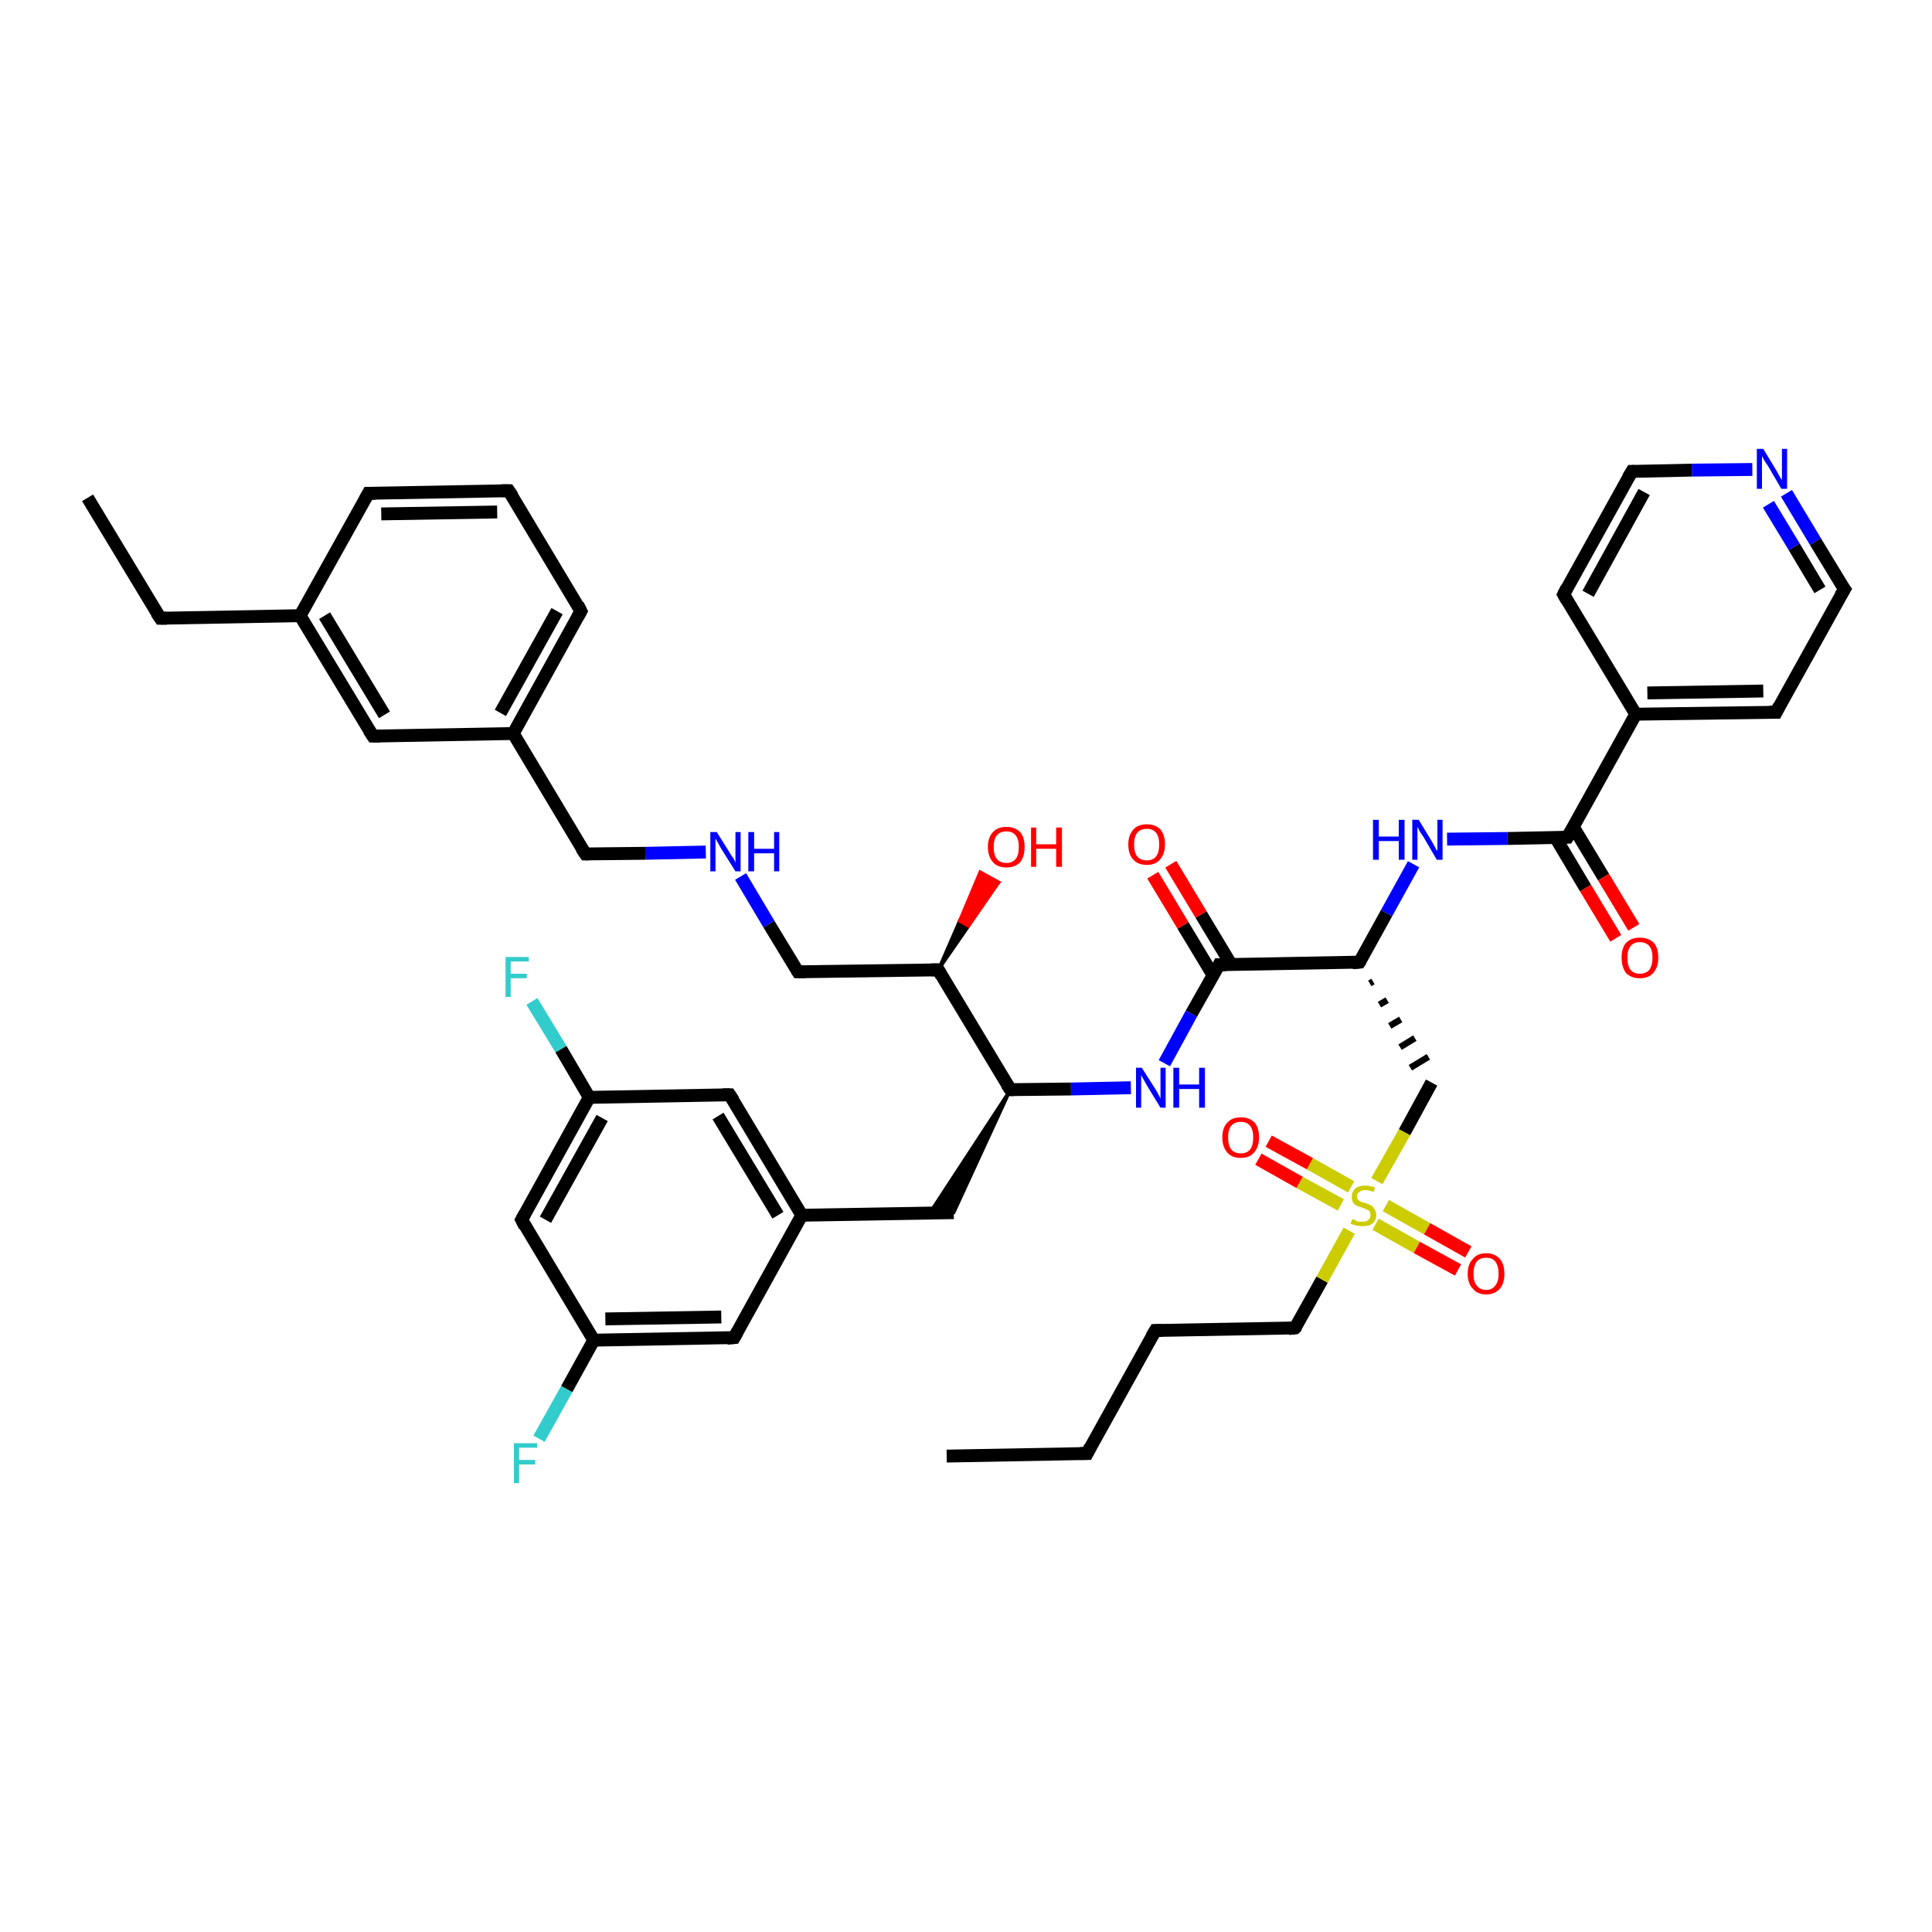 <?xml version='1.0' encoding='iso-8859-1'?>
<svg version='1.1' baseProfile='full'
              xmlns='http://www.w3.org/2000/svg'
                      xmlns:rdkit='http://www.rdkit.org/xml'
                      xmlns:xlink='http://www.w3.org/1999/xlink'
                  xml:space='preserve'
width='300px' height='300px' viewBox='0 0 300 300'>
<!-- END OF HEADER -->
<rect style='opacity:1.0;fill:#FFFFFF;stroke:none' width='300.0' height='300.0' x='0.0' y='0.0'> </rect>
<path class='bond-0 atom-0 atom-1' d='M 147.0,226.1 L 168.8,225.7' style='fill:none;fill-rule:evenodd;stroke:#000000;stroke-width:2.0px;stroke-linecap:butt;stroke-linejoin:miter;stroke-opacity:1' />
<path class='bond-1 atom-1 atom-2' d='M 168.8,225.7 L 179.4,206.6' style='fill:none;fill-rule:evenodd;stroke:#000000;stroke-width:2.0px;stroke-linecap:butt;stroke-linejoin:miter;stroke-opacity:1' />
<path class='bond-2 atom-2 atom-3' d='M 179.4,206.6 L 201.1,206.2' style='fill:none;fill-rule:evenodd;stroke:#000000;stroke-width:2.0px;stroke-linecap:butt;stroke-linejoin:miter;stroke-opacity:1' />
<path class='bond-3 atom-3 atom-4' d='M 201.1,206.2 L 205.3,198.7' style='fill:none;fill-rule:evenodd;stroke:#000000;stroke-width:2.0px;stroke-linecap:butt;stroke-linejoin:miter;stroke-opacity:1' />
<path class='bond-3 atom-3 atom-4' d='M 205.3,198.7 L 209.5,191.1' style='fill:none;fill-rule:evenodd;stroke:#CCCC00;stroke-width:2.0px;stroke-linecap:butt;stroke-linejoin:miter;stroke-opacity:1' />
<path class='bond-4 atom-4 atom-5' d='M 209.8,184.3 L 203.4,180.7' style='fill:none;fill-rule:evenodd;stroke:#CCCC00;stroke-width:2.0px;stroke-linecap:butt;stroke-linejoin:miter;stroke-opacity:1' />
<path class='bond-4 atom-4 atom-5' d='M 203.4,180.7 L 197.0,177.2' style='fill:none;fill-rule:evenodd;stroke:#FF0000;stroke-width:2.0px;stroke-linecap:butt;stroke-linejoin:miter;stroke-opacity:1' />
<path class='bond-4 atom-4 atom-5' d='M 208.2,187.1 L 201.8,183.6' style='fill:none;fill-rule:evenodd;stroke:#CCCC00;stroke-width:2.0px;stroke-linecap:butt;stroke-linejoin:miter;stroke-opacity:1' />
<path class='bond-4 atom-4 atom-5' d='M 201.8,183.6 L 195.4,180.0' style='fill:none;fill-rule:evenodd;stroke:#FF0000;stroke-width:2.0px;stroke-linecap:butt;stroke-linejoin:miter;stroke-opacity:1' />
<path class='bond-5 atom-4 atom-6' d='M 213.6,190.1 L 220.0,193.7' style='fill:none;fill-rule:evenodd;stroke:#CCCC00;stroke-width:2.0px;stroke-linecap:butt;stroke-linejoin:miter;stroke-opacity:1' />
<path class='bond-5 atom-4 atom-6' d='M 220.0,193.7 L 226.4,197.2' style='fill:none;fill-rule:evenodd;stroke:#FF0000;stroke-width:2.0px;stroke-linecap:butt;stroke-linejoin:miter;stroke-opacity:1' />
<path class='bond-5 atom-4 atom-6' d='M 215.2,187.2 L 221.6,190.8' style='fill:none;fill-rule:evenodd;stroke:#CCCC00;stroke-width:2.0px;stroke-linecap:butt;stroke-linejoin:miter;stroke-opacity:1' />
<path class='bond-5 atom-4 atom-6' d='M 221.6,190.8 L 228.0,194.4' style='fill:none;fill-rule:evenodd;stroke:#FF0000;stroke-width:2.0px;stroke-linecap:butt;stroke-linejoin:miter;stroke-opacity:1' />
<path class='bond-6 atom-4 atom-7' d='M 213.8,183.4 L 218.1,175.8' style='fill:none;fill-rule:evenodd;stroke:#CCCC00;stroke-width:2.0px;stroke-linecap:butt;stroke-linejoin:miter;stroke-opacity:1' />
<path class='bond-6 atom-4 atom-7' d='M 218.1,175.8 L 222.3,168.1' style='fill:none;fill-rule:evenodd;stroke:#000000;stroke-width:2.0px;stroke-linecap:butt;stroke-linejoin:miter;stroke-opacity:1' />
<path class='bond-7 atom-8 atom-7' d='M 212.7,152.7 L 213.2,152.4' style='fill:none;fill-rule:evenodd;stroke:#000000;stroke-width:1.0px;stroke-linecap:butt;stroke-linejoin:miter;stroke-opacity:1' />
<path class='bond-7 atom-8 atom-7' d='M 214.2,156.0 L 215.4,155.3' style='fill:none;fill-rule:evenodd;stroke:#000000;stroke-width:1.0px;stroke-linecap:butt;stroke-linejoin:miter;stroke-opacity:1' />
<path class='bond-7 atom-8 atom-7' d='M 215.8,159.3 L 217.5,158.3' style='fill:none;fill-rule:evenodd;stroke:#000000;stroke-width:1.0px;stroke-linecap:butt;stroke-linejoin:miter;stroke-opacity:1' />
<path class='bond-7 atom-8 atom-7' d='M 217.4,162.6 L 219.7,161.2' style='fill:none;fill-rule:evenodd;stroke:#000000;stroke-width:1.0px;stroke-linecap:butt;stroke-linejoin:miter;stroke-opacity:1' />
<path class='bond-7 atom-8 atom-7' d='M 219.0,165.8 L 221.8,164.1' style='fill:none;fill-rule:evenodd;stroke:#000000;stroke-width:1.0px;stroke-linecap:butt;stroke-linejoin:miter;stroke-opacity:1' />
<path class='bond-8 atom-8 atom-9' d='M 211.1,149.4 L 215.3,141.8' style='fill:none;fill-rule:evenodd;stroke:#000000;stroke-width:2.0px;stroke-linecap:butt;stroke-linejoin:miter;stroke-opacity:1' />
<path class='bond-8 atom-8 atom-9' d='M 215.3,141.8 L 219.5,134.2' style='fill:none;fill-rule:evenodd;stroke:#0000FF;stroke-width:2.0px;stroke-linecap:butt;stroke-linejoin:miter;stroke-opacity:1' />
<path class='bond-9 atom-9 atom-10' d='M 224.7,130.3 L 234.1,130.2' style='fill:none;fill-rule:evenodd;stroke:#0000FF;stroke-width:2.0px;stroke-linecap:butt;stroke-linejoin:miter;stroke-opacity:1' />
<path class='bond-9 atom-9 atom-10' d='M 234.1,130.2 L 243.4,130.0' style='fill:none;fill-rule:evenodd;stroke:#000000;stroke-width:2.0px;stroke-linecap:butt;stroke-linejoin:miter;stroke-opacity:1' />
<path class='bond-10 atom-10 atom-11' d='M 241.5,130.0 L 246.2,137.9' style='fill:none;fill-rule:evenodd;stroke:#000000;stroke-width:2.0px;stroke-linecap:butt;stroke-linejoin:miter;stroke-opacity:1' />
<path class='bond-10 atom-10 atom-11' d='M 246.2,137.9 L 250.9,145.7' style='fill:none;fill-rule:evenodd;stroke:#FF0000;stroke-width:2.0px;stroke-linecap:butt;stroke-linejoin:miter;stroke-opacity:1' />
<path class='bond-10 atom-10 atom-11' d='M 244.3,128.4 L 249.0,136.2' style='fill:none;fill-rule:evenodd;stroke:#000000;stroke-width:2.0px;stroke-linecap:butt;stroke-linejoin:miter;stroke-opacity:1' />
<path class='bond-10 atom-10 atom-11' d='M 249.0,136.2 L 253.7,144.0' style='fill:none;fill-rule:evenodd;stroke:#FF0000;stroke-width:2.0px;stroke-linecap:butt;stroke-linejoin:miter;stroke-opacity:1' />
<path class='bond-11 atom-10 atom-12' d='M 243.4,130.0 L 254.0,110.9' style='fill:none;fill-rule:evenodd;stroke:#000000;stroke-width:2.0px;stroke-linecap:butt;stroke-linejoin:miter;stroke-opacity:1' />
<path class='bond-12 atom-12 atom-13' d='M 254.0,110.9 L 275.8,110.6' style='fill:none;fill-rule:evenodd;stroke:#000000;stroke-width:2.0px;stroke-linecap:butt;stroke-linejoin:miter;stroke-opacity:1' />
<path class='bond-12 atom-12 atom-13' d='M 255.8,107.6 L 273.8,107.3' style='fill:none;fill-rule:evenodd;stroke:#000000;stroke-width:2.0px;stroke-linecap:butt;stroke-linejoin:miter;stroke-opacity:1' />
<path class='bond-13 atom-13 atom-14' d='M 275.8,110.6 L 286.4,91.5' style='fill:none;fill-rule:evenodd;stroke:#000000;stroke-width:2.0px;stroke-linecap:butt;stroke-linejoin:miter;stroke-opacity:1' />
<path class='bond-14 atom-14 atom-15' d='M 286.4,91.5 L 281.9,84.1' style='fill:none;fill-rule:evenodd;stroke:#000000;stroke-width:2.0px;stroke-linecap:butt;stroke-linejoin:miter;stroke-opacity:1' />
<path class='bond-14 atom-14 atom-15' d='M 281.9,84.1 L 277.4,76.6' style='fill:none;fill-rule:evenodd;stroke:#0000FF;stroke-width:2.0px;stroke-linecap:butt;stroke-linejoin:miter;stroke-opacity:1' />
<path class='bond-14 atom-14 atom-15' d='M 282.6,91.6 L 278.6,84.9' style='fill:none;fill-rule:evenodd;stroke:#000000;stroke-width:2.0px;stroke-linecap:butt;stroke-linejoin:miter;stroke-opacity:1' />
<path class='bond-14 atom-14 atom-15' d='M 278.6,84.9 L 274.6,78.3' style='fill:none;fill-rule:evenodd;stroke:#0000FF;stroke-width:2.0px;stroke-linecap:butt;stroke-linejoin:miter;stroke-opacity:1' />
<path class='bond-15 atom-15 atom-16' d='M 272.1,72.9 L 262.7,73.0' style='fill:none;fill-rule:evenodd;stroke:#0000FF;stroke-width:2.0px;stroke-linecap:butt;stroke-linejoin:miter;stroke-opacity:1' />
<path class='bond-15 atom-15 atom-16' d='M 262.7,73.0 L 253.4,73.2' style='fill:none;fill-rule:evenodd;stroke:#000000;stroke-width:2.0px;stroke-linecap:butt;stroke-linejoin:miter;stroke-opacity:1' />
<path class='bond-16 atom-16 atom-17' d='M 253.4,73.2 L 242.8,92.3' style='fill:none;fill-rule:evenodd;stroke:#000000;stroke-width:2.0px;stroke-linecap:butt;stroke-linejoin:miter;stroke-opacity:1' />
<path class='bond-16 atom-16 atom-17' d='M 255.3,76.4 L 246.6,92.2' style='fill:none;fill-rule:evenodd;stroke:#000000;stroke-width:2.0px;stroke-linecap:butt;stroke-linejoin:miter;stroke-opacity:1' />
<path class='bond-17 atom-8 atom-18' d='M 211.1,149.4 L 189.3,149.8' style='fill:none;fill-rule:evenodd;stroke:#000000;stroke-width:2.0px;stroke-linecap:butt;stroke-linejoin:miter;stroke-opacity:1' />
<path class='bond-18 atom-18 atom-19' d='M 191.2,149.8 L 186.5,142.0' style='fill:none;fill-rule:evenodd;stroke:#000000;stroke-width:2.0px;stroke-linecap:butt;stroke-linejoin:miter;stroke-opacity:1' />
<path class='bond-18 atom-18 atom-19' d='M 186.5,142.0 L 181.8,134.2' style='fill:none;fill-rule:evenodd;stroke:#FF0000;stroke-width:2.0px;stroke-linecap:butt;stroke-linejoin:miter;stroke-opacity:1' />
<path class='bond-18 atom-18 atom-19' d='M 188.4,151.5 L 183.7,143.7' style='fill:none;fill-rule:evenodd;stroke:#000000;stroke-width:2.0px;stroke-linecap:butt;stroke-linejoin:miter;stroke-opacity:1' />
<path class='bond-18 atom-18 atom-19' d='M 183.7,143.7 L 179.0,135.9' style='fill:none;fill-rule:evenodd;stroke:#FF0000;stroke-width:2.0px;stroke-linecap:butt;stroke-linejoin:miter;stroke-opacity:1' />
<path class='bond-19 atom-18 atom-20' d='M 189.3,149.8 L 185.0,157.4' style='fill:none;fill-rule:evenodd;stroke:#000000;stroke-width:2.0px;stroke-linecap:butt;stroke-linejoin:miter;stroke-opacity:1' />
<path class='bond-19 atom-18 atom-20' d='M 185.0,157.4 L 180.8,165.1' style='fill:none;fill-rule:evenodd;stroke:#0000FF;stroke-width:2.0px;stroke-linecap:butt;stroke-linejoin:miter;stroke-opacity:1' />
<path class='bond-20 atom-20 atom-21' d='M 175.6,168.9 L 166.3,169.1' style='fill:none;fill-rule:evenodd;stroke:#0000FF;stroke-width:2.0px;stroke-linecap:butt;stroke-linejoin:miter;stroke-opacity:1' />
<path class='bond-20 atom-20 atom-21' d='M 166.3,169.1 L 156.9,169.2' style='fill:none;fill-rule:evenodd;stroke:#000000;stroke-width:2.0px;stroke-linecap:butt;stroke-linejoin:miter;stroke-opacity:1' />
<path class='bond-21 atom-21 atom-22' d='M 156.9,169.2 L 148.1,188.3 L 144.4,188.3 Z' style='fill:#000000;fill-rule:evenodd;fill-opacity:1;stroke:#000000;stroke-width:0.5px;stroke-linecap:butt;stroke-linejoin:miter;stroke-opacity:1;' />
<path class='bond-22 atom-22 atom-23' d='M 148.1,188.3 L 124.5,188.7' style='fill:none;fill-rule:evenodd;stroke:#000000;stroke-width:2.0px;stroke-linecap:butt;stroke-linejoin:miter;stroke-opacity:1' />
<path class='bond-23 atom-23 atom-24' d='M 124.5,188.7 L 113.3,170.0' style='fill:none;fill-rule:evenodd;stroke:#000000;stroke-width:2.0px;stroke-linecap:butt;stroke-linejoin:miter;stroke-opacity:1' />
<path class='bond-23 atom-23 atom-24' d='M 120.8,188.7 L 111.5,173.3' style='fill:none;fill-rule:evenodd;stroke:#000000;stroke-width:2.0px;stroke-linecap:butt;stroke-linejoin:miter;stroke-opacity:1' />
<path class='bond-24 atom-24 atom-25' d='M 113.3,170.0 L 91.5,170.4' style='fill:none;fill-rule:evenodd;stroke:#000000;stroke-width:2.0px;stroke-linecap:butt;stroke-linejoin:miter;stroke-opacity:1' />
<path class='bond-25 atom-25 atom-26' d='M 91.5,170.4 L 87.1,162.9' style='fill:none;fill-rule:evenodd;stroke:#000000;stroke-width:2.0px;stroke-linecap:butt;stroke-linejoin:miter;stroke-opacity:1' />
<path class='bond-25 atom-25 atom-26' d='M 87.1,162.9 L 82.6,155.5' style='fill:none;fill-rule:evenodd;stroke:#33CCCC;stroke-width:2.0px;stroke-linecap:butt;stroke-linejoin:miter;stroke-opacity:1' />
<path class='bond-26 atom-25 atom-27' d='M 91.5,170.4 L 81.0,189.4' style='fill:none;fill-rule:evenodd;stroke:#000000;stroke-width:2.0px;stroke-linecap:butt;stroke-linejoin:miter;stroke-opacity:1' />
<path class='bond-26 atom-25 atom-27' d='M 93.5,173.6 L 84.7,189.4' style='fill:none;fill-rule:evenodd;stroke:#000000;stroke-width:2.0px;stroke-linecap:butt;stroke-linejoin:miter;stroke-opacity:1' />
<path class='bond-27 atom-27 atom-28' d='M 81.0,189.4 L 92.2,208.1' style='fill:none;fill-rule:evenodd;stroke:#000000;stroke-width:2.0px;stroke-linecap:butt;stroke-linejoin:miter;stroke-opacity:1' />
<path class='bond-28 atom-28 atom-29' d='M 92.2,208.1 L 88.0,215.7' style='fill:none;fill-rule:evenodd;stroke:#000000;stroke-width:2.0px;stroke-linecap:butt;stroke-linejoin:miter;stroke-opacity:1' />
<path class='bond-28 atom-28 atom-29' d='M 88.0,215.7 L 83.7,223.4' style='fill:none;fill-rule:evenodd;stroke:#33CCCC;stroke-width:2.0px;stroke-linecap:butt;stroke-linejoin:miter;stroke-opacity:1' />
<path class='bond-29 atom-28 atom-30' d='M 92.2,208.1 L 114.0,207.7' style='fill:none;fill-rule:evenodd;stroke:#000000;stroke-width:2.0px;stroke-linecap:butt;stroke-linejoin:miter;stroke-opacity:1' />
<path class='bond-29 atom-28 atom-30' d='M 94.0,204.8 L 112.0,204.5' style='fill:none;fill-rule:evenodd;stroke:#000000;stroke-width:2.0px;stroke-linecap:butt;stroke-linejoin:miter;stroke-opacity:1' />
<path class='bond-30 atom-21 atom-31' d='M 156.9,169.2 L 145.7,150.6' style='fill:none;fill-rule:evenodd;stroke:#000000;stroke-width:2.0px;stroke-linecap:butt;stroke-linejoin:miter;stroke-opacity:1' />
<path class='bond-31 atom-31 atom-32' d='M 145.7,150.6 L 149.0,143.0 L 150.4,143.8 Z' style='fill:#000000;fill-rule:evenodd;fill-opacity:1;stroke:#000000;stroke-width:0.5px;stroke-linecap:butt;stroke-linejoin:miter;stroke-opacity:1;' />
<path class='bond-31 atom-31 atom-32' d='M 149.0,143.0 L 155.1,137.0 L 152.2,135.4 Z' style='fill:#FF0000;fill-rule:evenodd;fill-opacity:1;stroke:#FF0000;stroke-width:0.5px;stroke-linecap:butt;stroke-linejoin:miter;stroke-opacity:1;' />
<path class='bond-31 atom-31 atom-32' d='M 149.0,143.0 L 150.4,143.8 L 155.1,137.0 Z' style='fill:#FF0000;fill-rule:evenodd;fill-opacity:1;stroke:#FF0000;stroke-width:0.5px;stroke-linecap:butt;stroke-linejoin:miter;stroke-opacity:1;' />
<path class='bond-32 atom-31 atom-33' d='M 145.7,150.6 L 123.9,150.9' style='fill:none;fill-rule:evenodd;stroke:#000000;stroke-width:2.0px;stroke-linecap:butt;stroke-linejoin:miter;stroke-opacity:1' />
<path class='bond-33 atom-33 atom-34' d='M 123.9,150.9 L 119.4,143.5' style='fill:none;fill-rule:evenodd;stroke:#000000;stroke-width:2.0px;stroke-linecap:butt;stroke-linejoin:miter;stroke-opacity:1' />
<path class='bond-33 atom-33 atom-34' d='M 119.4,143.5 L 115.0,136.1' style='fill:none;fill-rule:evenodd;stroke:#0000FF;stroke-width:2.0px;stroke-linecap:butt;stroke-linejoin:miter;stroke-opacity:1' />
<path class='bond-34 atom-34 atom-35' d='M 109.6,132.3 L 100.2,132.5' style='fill:none;fill-rule:evenodd;stroke:#0000FF;stroke-width:2.0px;stroke-linecap:butt;stroke-linejoin:miter;stroke-opacity:1' />
<path class='bond-34 atom-34 atom-35' d='M 100.2,132.5 L 90.9,132.6' style='fill:none;fill-rule:evenodd;stroke:#000000;stroke-width:2.0px;stroke-linecap:butt;stroke-linejoin:miter;stroke-opacity:1' />
<path class='bond-35 atom-35 atom-36' d='M 90.9,132.6 L 79.7,113.9' style='fill:none;fill-rule:evenodd;stroke:#000000;stroke-width:2.0px;stroke-linecap:butt;stroke-linejoin:miter;stroke-opacity:1' />
<path class='bond-36 atom-36 atom-37' d='M 79.7,113.9 L 90.2,94.9' style='fill:none;fill-rule:evenodd;stroke:#000000;stroke-width:2.0px;stroke-linecap:butt;stroke-linejoin:miter;stroke-opacity:1' />
<path class='bond-36 atom-36 atom-37' d='M 77.7,110.7 L 86.5,94.9' style='fill:none;fill-rule:evenodd;stroke:#000000;stroke-width:2.0px;stroke-linecap:butt;stroke-linejoin:miter;stroke-opacity:1' />
<path class='bond-37 atom-37 atom-38' d='M 90.2,94.9 L 79.0,76.2' style='fill:none;fill-rule:evenodd;stroke:#000000;stroke-width:2.0px;stroke-linecap:butt;stroke-linejoin:miter;stroke-opacity:1' />
<path class='bond-38 atom-38 atom-39' d='M 79.0,76.2 L 57.2,76.6' style='fill:none;fill-rule:evenodd;stroke:#000000;stroke-width:2.0px;stroke-linecap:butt;stroke-linejoin:miter;stroke-opacity:1' />
<path class='bond-38 atom-38 atom-39' d='M 77.2,79.5 L 59.2,79.8' style='fill:none;fill-rule:evenodd;stroke:#000000;stroke-width:2.0px;stroke-linecap:butt;stroke-linejoin:miter;stroke-opacity:1' />
<path class='bond-39 atom-39 atom-40' d='M 57.2,76.6 L 46.6,95.6' style='fill:none;fill-rule:evenodd;stroke:#000000;stroke-width:2.0px;stroke-linecap:butt;stroke-linejoin:miter;stroke-opacity:1' />
<path class='bond-40 atom-40 atom-41' d='M 46.6,95.6 L 24.9,96.0' style='fill:none;fill-rule:evenodd;stroke:#000000;stroke-width:2.0px;stroke-linecap:butt;stroke-linejoin:miter;stroke-opacity:1' />
<path class='bond-41 atom-41 atom-42' d='M 24.9,96.0 L 13.6,77.3' style='fill:none;fill-rule:evenodd;stroke:#000000;stroke-width:2.0px;stroke-linecap:butt;stroke-linejoin:miter;stroke-opacity:1' />
<path class='bond-42 atom-40 atom-43' d='M 46.6,95.6 L 57.9,114.3' style='fill:none;fill-rule:evenodd;stroke:#000000;stroke-width:2.0px;stroke-linecap:butt;stroke-linejoin:miter;stroke-opacity:1' />
<path class='bond-42 atom-40 atom-43' d='M 50.4,95.6 L 59.7,111.0' style='fill:none;fill-rule:evenodd;stroke:#000000;stroke-width:2.0px;stroke-linecap:butt;stroke-linejoin:miter;stroke-opacity:1' />
<path class='bond-43 atom-17 atom-12' d='M 242.8,92.3 L 254.0,110.9' style='fill:none;fill-rule:evenodd;stroke:#000000;stroke-width:2.0px;stroke-linecap:butt;stroke-linejoin:miter;stroke-opacity:1' />
<path class='bond-44 atom-30 atom-23' d='M 114.0,207.7 L 124.5,188.7' style='fill:none;fill-rule:evenodd;stroke:#000000;stroke-width:2.0px;stroke-linecap:butt;stroke-linejoin:miter;stroke-opacity:1' />
<path class='bond-45 atom-43 atom-36' d='M 57.9,114.3 L 79.7,113.9' style='fill:none;fill-rule:evenodd;stroke:#000000;stroke-width:2.0px;stroke-linecap:butt;stroke-linejoin:miter;stroke-opacity:1' />
<path d='M 167.7,225.7 L 168.8,225.7 L 169.3,224.7' style='fill:none;stroke:#000000;stroke-width:2.0px;stroke-linecap:butt;stroke-linejoin:miter;stroke-opacity:1;' />
<path d='M 178.8,207.6 L 179.4,206.6 L 180.4,206.6' style='fill:none;stroke:#000000;stroke-width:2.0px;stroke-linecap:butt;stroke-linejoin:miter;stroke-opacity:1;' />
<path d='M 200.1,206.3 L 201.1,206.2 L 201.4,205.9' style='fill:none;stroke:#000000;stroke-width:2.0px;stroke-linecap:butt;stroke-linejoin:miter;stroke-opacity:1;' />
<path d='M 211.3,149.1 L 211.1,149.4 L 210.0,149.5' style='fill:none;stroke:#000000;stroke-width:2.0px;stroke-linecap:butt;stroke-linejoin:miter;stroke-opacity:1;' />
<path d='M 243.0,130.0 L 243.4,130.0 L 244.0,129.0' style='fill:none;stroke:#000000;stroke-width:2.0px;stroke-linecap:butt;stroke-linejoin:miter;stroke-opacity:1;' />
<path d='M 274.7,110.6 L 275.8,110.6 L 276.3,109.6' style='fill:none;stroke:#000000;stroke-width:2.0px;stroke-linecap:butt;stroke-linejoin:miter;stroke-opacity:1;' />
<path d='M 285.8,92.5 L 286.4,91.5 L 286.1,91.1' style='fill:none;stroke:#000000;stroke-width:2.0px;stroke-linecap:butt;stroke-linejoin:miter;stroke-opacity:1;' />
<path d='M 253.8,73.2 L 253.4,73.2 L 252.8,74.2' style='fill:none;stroke:#000000;stroke-width:2.0px;stroke-linecap:butt;stroke-linejoin:miter;stroke-opacity:1;' />
<path d='M 243.3,91.3 L 242.8,92.3 L 243.3,93.2' style='fill:none;stroke:#000000;stroke-width:2.0px;stroke-linecap:butt;stroke-linejoin:miter;stroke-opacity:1;' />
<path d='M 190.4,149.8 L 189.3,149.8 L 189.1,150.2' style='fill:none;stroke:#000000;stroke-width:2.0px;stroke-linecap:butt;stroke-linejoin:miter;stroke-opacity:1;' />
<path d='M 157.4,169.2 L 156.9,169.2 L 156.3,168.3' style='fill:none;stroke:#000000;stroke-width:2.0px;stroke-linecap:butt;stroke-linejoin:miter;stroke-opacity:1;' />
<path d='M 113.9,170.9 L 113.3,170.0 L 112.2,170.0' style='fill:none;stroke:#000000;stroke-width:2.0px;stroke-linecap:butt;stroke-linejoin:miter;stroke-opacity:1;' />
<path d='M 81.5,188.5 L 81.0,189.4 L 81.5,190.4' style='fill:none;stroke:#000000;stroke-width:2.0px;stroke-linecap:butt;stroke-linejoin:miter;stroke-opacity:1;' />
<path d='M 112.9,207.8 L 114.0,207.7 L 114.5,206.8' style='fill:none;stroke:#000000;stroke-width:2.0px;stroke-linecap:butt;stroke-linejoin:miter;stroke-opacity:1;' />
<path d='M 146.2,151.5 L 145.7,150.6 L 144.6,150.6' style='fill:none;stroke:#000000;stroke-width:2.0px;stroke-linecap:butt;stroke-linejoin:miter;stroke-opacity:1;' />
<path d='M 125.0,150.9 L 123.9,150.9 L 123.7,150.6' style='fill:none;stroke:#000000;stroke-width:2.0px;stroke-linecap:butt;stroke-linejoin:miter;stroke-opacity:1;' />
<path d='M 91.4,132.6 L 90.9,132.6 L 90.3,131.7' style='fill:none;stroke:#000000;stroke-width:2.0px;stroke-linecap:butt;stroke-linejoin:miter;stroke-opacity:1;' />
<path d='M 89.7,95.8 L 90.2,94.9 L 89.7,93.9' style='fill:none;stroke:#000000;stroke-width:2.0px;stroke-linecap:butt;stroke-linejoin:miter;stroke-opacity:1;' />
<path d='M 79.6,77.1 L 79.0,76.2 L 77.9,76.2' style='fill:none;stroke:#000000;stroke-width:2.0px;stroke-linecap:butt;stroke-linejoin:miter;stroke-opacity:1;' />
<path d='M 58.3,76.6 L 57.2,76.6 L 56.7,77.5' style='fill:none;stroke:#000000;stroke-width:2.0px;stroke-linecap:butt;stroke-linejoin:miter;stroke-opacity:1;' />
<path d='M 25.9,96.0 L 24.9,96.0 L 24.3,95.1' style='fill:none;stroke:#000000;stroke-width:2.0px;stroke-linecap:butt;stroke-linejoin:miter;stroke-opacity:1;' />
<path d='M 57.3,113.4 L 57.9,114.3 L 59.0,114.3' style='fill:none;stroke:#000000;stroke-width:2.0px;stroke-linecap:butt;stroke-linejoin:miter;stroke-opacity:1;' />
<path class='atom-4' d='M 210.0 189.3
Q 210.0 189.3, 210.3 189.4
Q 210.6 189.6, 210.9 189.7
Q 211.3 189.7, 211.6 189.7
Q 212.2 189.7, 212.5 189.4
Q 212.8 189.2, 212.8 188.7
Q 212.8 188.3, 212.7 188.1
Q 212.5 187.9, 212.2 187.8
Q 212.0 187.7, 211.5 187.5
Q 211.0 187.4, 210.7 187.2
Q 210.3 187.1, 210.1 186.7
Q 209.9 186.4, 209.9 185.8
Q 209.9 185.1, 210.4 184.6
Q 210.9 184.1, 212.0 184.1
Q 212.7 184.1, 213.5 184.4
L 213.3 185.1
Q 212.6 184.8, 212.0 184.8
Q 211.4 184.8, 211.1 185.1
Q 210.7 185.3, 210.7 185.7
Q 210.7 186.1, 210.9 186.3
Q 211.1 186.5, 211.3 186.6
Q 211.6 186.7, 212.0 186.8
Q 212.6 187.0, 212.9 187.2
Q 213.2 187.3, 213.4 187.7
Q 213.7 188.1, 213.7 188.7
Q 213.7 189.5, 213.1 190.0
Q 212.6 190.4, 211.6 190.4
Q 211.1 190.4, 210.6 190.3
Q 210.2 190.2, 209.7 190.0
L 210.0 189.3
' fill='#CCCC00'/>
<path class='atom-5' d='M 189.8 176.6
Q 189.8 175.1, 190.6 174.3
Q 191.3 173.5, 192.7 173.5
Q 194.0 173.5, 194.8 174.3
Q 195.5 175.1, 195.5 176.6
Q 195.5 178.1, 194.7 179.0
Q 194.0 179.8, 192.7 179.8
Q 191.3 179.8, 190.6 179.0
Q 189.8 178.1, 189.8 176.6
M 192.7 179.1
Q 193.6 179.1, 194.1 178.5
Q 194.6 177.9, 194.6 176.6
Q 194.6 175.4, 194.1 174.8
Q 193.6 174.2, 192.7 174.2
Q 191.7 174.2, 191.2 174.8
Q 190.7 175.4, 190.7 176.6
Q 190.7 177.9, 191.2 178.5
Q 191.7 179.1, 192.7 179.1
' fill='#FF0000'/>
<path class='atom-6' d='M 227.9 197.8
Q 227.9 196.3, 228.7 195.5
Q 229.4 194.6, 230.8 194.6
Q 232.1 194.6, 232.9 195.5
Q 233.6 196.3, 233.6 197.8
Q 233.6 199.3, 232.9 200.1
Q 232.1 201.0, 230.8 201.0
Q 229.4 201.0, 228.7 200.1
Q 227.9 199.3, 227.9 197.8
M 230.8 200.3
Q 231.7 200.3, 232.2 199.6
Q 232.7 199.0, 232.7 197.8
Q 232.7 196.6, 232.2 195.9
Q 231.7 195.3, 230.8 195.3
Q 229.8 195.3, 229.3 195.9
Q 228.8 196.6, 228.8 197.8
Q 228.8 199.0, 229.3 199.6
Q 229.8 200.3, 230.8 200.3
' fill='#FF0000'/>
<path class='atom-9' d='M 213.2 127.3
L 214.1 127.3
L 214.1 129.9
L 217.2 129.9
L 217.2 127.3
L 218.1 127.3
L 218.1 133.5
L 217.2 133.5
L 217.2 130.6
L 214.1 130.6
L 214.1 133.5
L 213.2 133.5
L 213.2 127.3
' fill='#0000FF'/>
<path class='atom-9' d='M 220.3 127.3
L 222.3 130.6
Q 222.5 130.9, 222.8 131.5
Q 223.1 132.1, 223.2 132.1
L 223.2 127.3
L 224.0 127.3
L 224.0 133.5
L 223.1 133.5
L 221.0 129.9
Q 220.7 129.5, 220.4 129.0
Q 220.2 128.5, 220.1 128.4
L 220.1 133.5
L 219.3 133.5
L 219.3 127.3
L 220.3 127.3
' fill='#0000FF'/>
<path class='atom-11' d='M 251.8 148.7
Q 251.8 147.2, 252.5 146.4
Q 253.3 145.6, 254.6 145.6
Q 256.0 145.6, 256.8 146.4
Q 257.5 147.2, 257.5 148.7
Q 257.5 150.2, 256.7 151.1
Q 256.0 151.9, 254.6 151.9
Q 253.3 151.9, 252.5 151.1
Q 251.8 150.2, 251.8 148.7
M 254.6 151.2
Q 255.6 151.2, 256.1 150.6
Q 256.6 149.9, 256.6 148.7
Q 256.6 147.5, 256.1 146.9
Q 255.6 146.3, 254.6 146.3
Q 253.7 146.3, 253.2 146.9
Q 252.7 147.5, 252.7 148.7
Q 252.7 150.0, 253.2 150.6
Q 253.7 151.2, 254.6 151.2
' fill='#FF0000'/>
<path class='atom-15' d='M 273.8 69.7
L 275.8 73.0
Q 276.0 73.3, 276.3 73.9
Q 276.6 74.5, 276.7 74.5
L 276.7 69.7
L 277.5 69.7
L 277.5 75.9
L 276.6 75.9
L 274.5 72.3
Q 274.2 71.9, 273.9 71.4
Q 273.7 71.0, 273.6 70.8
L 273.6 75.9
L 272.8 75.9
L 272.8 69.7
L 273.8 69.7
' fill='#0000FF'/>
<path class='atom-19' d='M 175.2 131.1
Q 175.2 129.7, 176.0 128.8
Q 176.7 128.0, 178.1 128.0
Q 179.4 128.0, 180.2 128.8
Q 180.9 129.7, 180.9 131.1
Q 180.9 132.6, 180.1 133.5
Q 179.4 134.3, 178.1 134.3
Q 176.7 134.3, 176.0 133.5
Q 175.2 132.7, 175.2 131.1
M 178.1 133.6
Q 179.0 133.6, 179.5 133.0
Q 180.0 132.4, 180.0 131.1
Q 180.0 129.9, 179.5 129.3
Q 179.0 128.7, 178.1 128.7
Q 177.1 128.7, 176.6 129.3
Q 176.1 129.9, 176.1 131.1
Q 176.1 132.4, 176.6 133.0
Q 177.1 133.6, 178.1 133.6
' fill='#FF0000'/>
<path class='atom-20' d='M 177.3 165.8
L 179.4 169.1
Q 179.6 169.4, 179.9 170.0
Q 180.2 170.5, 180.2 170.6
L 180.2 165.8
L 181.0 165.8
L 181.0 172.0
L 180.2 172.0
L 178.0 168.4
Q 177.8 168.0, 177.5 167.5
Q 177.2 167.0, 177.2 166.9
L 177.2 172.0
L 176.4 172.0
L 176.4 165.8
L 177.3 165.8
' fill='#0000FF'/>
<path class='atom-20' d='M 182.2 165.8
L 183.1 165.8
L 183.1 168.4
L 186.2 168.4
L 186.2 165.8
L 187.1 165.8
L 187.1 172.0
L 186.2 172.0
L 186.2 169.1
L 183.1 169.1
L 183.1 172.0
L 182.2 172.0
L 182.2 165.8
' fill='#0000FF'/>
<path class='atom-26' d='M 78.5 148.6
L 82.1 148.6
L 82.1 149.3
L 79.3 149.3
L 79.3 151.2
L 81.8 151.2
L 81.8 151.9
L 79.3 151.9
L 79.3 154.8
L 78.5 154.8
L 78.5 148.6
' fill='#33CCCC'/>
<path class='atom-29' d='M 79.8 224.1
L 83.4 224.1
L 83.4 224.8
L 80.6 224.8
L 80.6 226.7
L 83.1 226.7
L 83.1 227.4
L 80.6 227.4
L 80.6 230.3
L 79.8 230.3
L 79.8 224.1
' fill='#33CCCC'/>
<path class='atom-32' d='M 153.4 131.5
Q 153.4 130.0, 154.2 129.2
Q 154.9 128.4, 156.3 128.4
Q 157.6 128.4, 158.4 129.2
Q 159.1 130.0, 159.1 131.5
Q 159.1 133.0, 158.4 133.9
Q 157.6 134.7, 156.3 134.7
Q 154.9 134.7, 154.2 133.9
Q 153.4 133.0, 153.4 131.5
M 156.3 134.0
Q 157.2 134.0, 157.7 133.4
Q 158.2 132.8, 158.2 131.5
Q 158.2 130.3, 157.7 129.7
Q 157.2 129.1, 156.3 129.1
Q 155.3 129.1, 154.8 129.7
Q 154.3 130.3, 154.3 131.5
Q 154.3 132.8, 154.8 133.4
Q 155.3 134.0, 156.3 134.0
' fill='#FF0000'/>
<path class='atom-32' d='M 160.1 128.5
L 160.9 128.5
L 160.9 131.1
L 164.0 131.1
L 164.0 128.5
L 164.9 128.5
L 164.9 134.6
L 164.0 134.6
L 164.0 131.8
L 160.9 131.8
L 160.9 134.6
L 160.1 134.6
L 160.1 128.5
' fill='#FF0000'/>
<path class='atom-34' d='M 111.3 129.2
L 113.3 132.4
Q 113.5 132.8, 113.9 133.3
Q 114.2 133.9, 114.2 134.0
L 114.2 129.2
L 115.0 129.2
L 115.0 135.3
L 114.2 135.3
L 112.0 131.8
Q 111.7 131.3, 111.5 130.9
Q 111.2 130.4, 111.1 130.2
L 111.1 135.3
L 110.3 135.3
L 110.3 129.2
L 111.3 129.2
' fill='#0000FF'/>
<path class='atom-34' d='M 116.2 129.2
L 117.1 129.2
L 117.1 131.8
L 120.2 131.8
L 120.2 129.2
L 121.0 129.2
L 121.0 135.3
L 120.2 135.3
L 120.2 132.5
L 117.1 132.5
L 117.1 135.3
L 116.2 135.3
L 116.2 129.2
' fill='#0000FF'/>
</svg>
